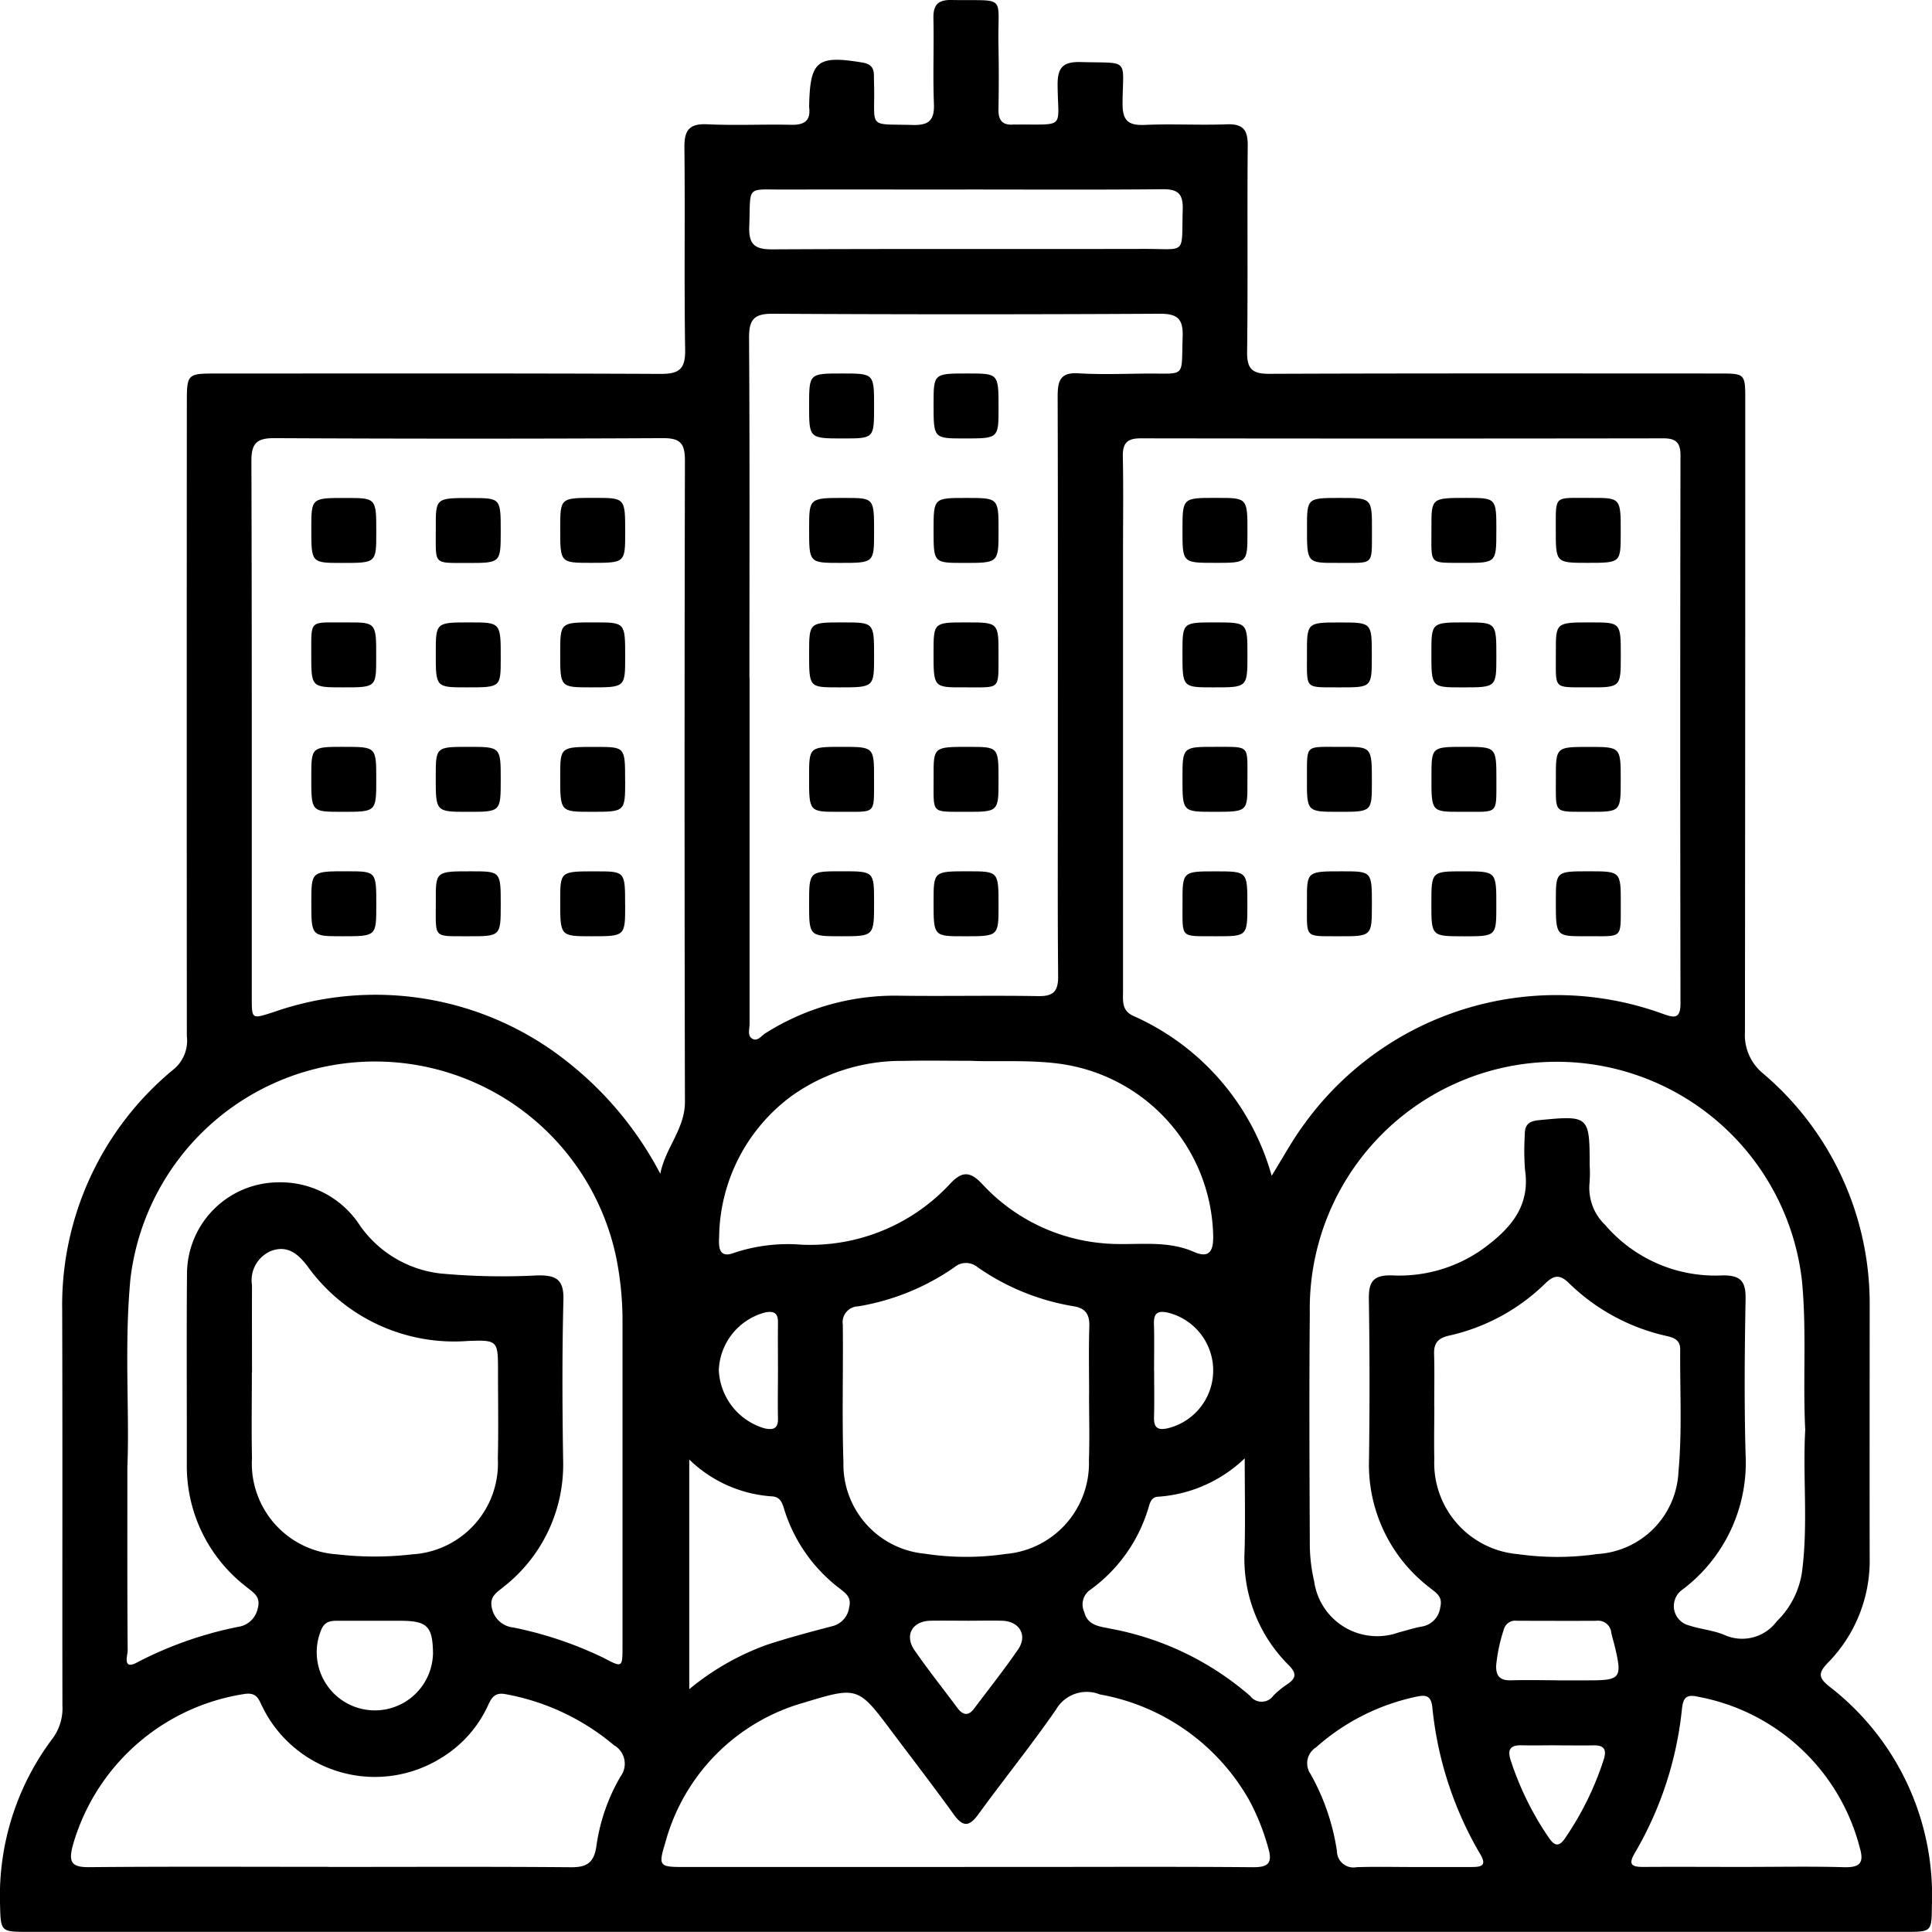 <svg id="グループ_2823" data-name="グループ 2823" xmlns="http://www.w3.org/2000/svg" xmlns:xlink="http://www.w3.org/1999/xlink" width="103.008" height="103.002" viewBox="0 0 103.008 103.002">
  <defs>
    <clipPath id="clip-path">
      <rect id="長方形_42" data-name="長方形 42" width="103.007" height="103.002" fill="none"/>
    </clipPath>
  </defs>
  <g id="グループ_12" data-name="グループ 12" clip-path="url(#clip-path)">
    <path id="パス_13" data-name="パス 13" d="M51.506,103H1.533C.009,103,.039,103,0,101.466a13.944,13.944,0,0,1,2.828-8.809,2.706,2.706,0,0,0,.5-1.735c-.01-7.015.01-14.031-.012-21.046a16.285,16.285,0,0,1,5.986-12.9,1.98,1.98,0,0,0,.66-1.729q-.011-16.848,0-33.695c0-1.636,0-1.637,1.63-1.637,7.879,0,15.759-.016,23.638.02.983,0,1.312-.255,1.3-1.271-.057-3.593,0-7.188-.039-10.782-.011-.921.237-1.3,1.218-1.256,1.483.072,2.972-.006,4.457.028.693.016,1.067-.188.976-.935a.761.761,0,0,1,0-.1c.05-2.384.435-2.683,2.847-2.283.427.071.6.267.606.673,0,.207.007.415.011.622.036,2.258-.344,1.967,2.062,2.032.858.023,1.158-.254,1.126-1.119C49.734,4.021,49.8,2.5,49.767.978c-.014-.7.23-.991.958-.978,3.022.055,2.453-.342,2.51,2.42.023,1.14.02,2.281,0,3.421-.01.57.214.845.793.8.068-.005.138,0,.207,0,2.609-.02,2.173.247,2.153-2.11-.008-.969.322-1.249,1.254-1.222,2.614.073,2.23-.247,2.209,2.191-.008.934.3,1.2,1.2,1.159,1.449-.063,2.9.023,4.353-.031.868-.032,1.129.294,1.121,1.139-.034,3.663.013,7.327-.033,10.989-.011.915.271,1.178,1.18,1.175,7.983-.031,15.966-.019,23.949-.017,1.426,0,1.431,0,1.431,1.42q0,16.847-.017,33.695a2.643,2.643,0,0,0,.976,2.213A16.094,16.094,0,0,1,99.685,69.66c0,4.458-.009,8.916,0,13.375a7.775,7.775,0,0,1-2.236,5.627c-.527.545-.484.8.083,1.255a14.057,14.057,0,0,1,5.471,11.656C102.987,103,103,103,101.581,103q-25.038,0-50.076,0M67.8,62.686c.632-1.009,1.121-1.927,1.735-2.75a16.59,16.59,0,0,1,19.1-5.89c.573.2.964.345.963-.543q-.027-14.613,0-29.227c0-.674-.24-.906-.91-.905q-13.94.021-27.88,0c-.741,0-.956.282-.942.981.034,1.692.01,3.386.01,5.079q0,11.711,0,23.423c0,.511-.08,1.027.552,1.312A13.209,13.209,0,0,1,67.8,62.686m-32.594-.109c.263-1.369,1.315-2.39,1.312-3.829q-.038-17.1,0-34.2c0-.9-.241-1.191-1.165-1.187q-10.364.052-20.728,0c-.969-.005-1.224.3-1.221,1.239.03,9.535.018,19.07.02,28.6,0,1.162,0,1.13,1.153.765a16.438,16.438,0,0,1,15.668,2.641,18.543,18.543,0,0,1,4.958,5.97m4.762-26.421q0,9.224,0,18.448c0,.263-.128.61.136.772.289.179.492-.157.713-.289a12.9,12.9,0,0,1,6.971-2c2.521.037,5.044-.02,7.565.024.821.014,1.074-.259,1.067-1.07-.034-3.627-.015-7.255-.015-10.882,0-6.668.009-13.335-.011-20,0-.81.1-1.317,1.107-1.255,1.2.074,2.417.025,3.626.015,2.15-.018,1.851.263,1.931-1.956.034-.953-.263-1.24-1.225-1.234q-10.312.057-20.625,0c-1.019-.006-1.274.319-1.268,1.3.04,6.046.02,12.091.02,18.137M6.791,78.219c0,3.7-.009,6.738.016,9.777,0,.266-.3,1.09.539.62A20.191,20.191,0,0,1,12.7,86.738a1.246,1.246,0,0,0,1.043-.988c.177-.647-.258-.85-.622-1.155a8.121,8.121,0,0,1-3.161-6.47c.006-3.419-.018-6.839.01-10.258a4.895,4.895,0,0,1,4.819-4.828,5.047,5.047,0,0,1,4.395,2.292A6.082,6.082,0,0,0,23.5,67.9,36.162,36.162,0,0,0,28.671,68c1.014-.016,1.4.242,1.368,1.325-.072,2.83-.059,5.664-.015,8.5a8.274,8.274,0,0,1-3.173,6.78c-.366.306-.78.515-.619,1.159a1.3,1.3,0,0,0,1.149,1.011,20.274,20.274,0,0,1,4.8,1.616c1,.529,1.009.528,1.009-.593q0-8.756,0-17.512a17.143,17.143,0,0,0-.325-3.187A13.134,13.134,0,0,0,6.951,68.215c-.332,3.553-.039,7.11-.16,10M96.247,76.2c-.128-2.669.082-5.292-.173-7.917a13.163,13.163,0,0,0-26.239,1.739c-.039,4.111-.017,8.223,0,12.335a8.727,8.727,0,0,0,.232,1.949,3.391,3.391,0,0,0,4.51,2.729c.4-.1.8-.235,1.2-.308A1.183,1.183,0,0,0,76.789,85.7c.153-.6-.248-.789-.588-1.071a8.256,8.256,0,0,1-3.211-6.764q.06-4.3-.007-8.6c-.014-.913.222-1.286,1.21-1.266a7.7,7.7,0,0,0,4.8-1.362c1.451-1.05,2.622-2.25,2.314-4.28a14.072,14.072,0,0,1-.01-1.863c-.008-.511.209-.716.734-.768,2.686-.264,2.725-.242,2.725,2.411a6.7,6.7,0,0,1-.007.932,2.738,2.738,0,0,0,.835,2.244A7.731,7.731,0,0,0,91.842,68c.962-.009,1.244.313,1.227,1.249-.05,2.763-.076,5.53,0,8.292A8.473,8.473,0,0,1,89.7,84.755a1.065,1.065,0,0,0,.355,1.908c.621.207,1.3.256,1.9.514a2.3,2.3,0,0,0,2.78-.738,4.582,4.582,0,0,0,1.342-2.628c.336-2.549.03-5.108.174-7.612m-44.8,23.34h3.524c3.939,0,7.878-.019,11.817.015.805.007,1.067-.2.833-1.005a12.267,12.267,0,0,0-.983-2.5,11.451,11.451,0,0,0-8-5.708,1.893,1.893,0,0,0-2.348.822c-1.316,1.9-2.775,3.705-4.137,5.577-.489.672-.824.667-1.306,0-1.069-1.486-2.188-2.937-3.288-4.4-1.8-2.4-1.815-2.444-4.692-1.563a10.639,10.639,0,0,0-7.4,7.472c-.38,1.236-.314,1.293.949,1.293q7.516,0,15.031,0m.327-42.983c-1.378,0-2.484-.024-3.589.005A10.1,10.1,0,0,0,42.253,58.4a9.481,9.481,0,0,0-3.911,7.543c-.024.484-.049,1.194.817.847a9.116,9.116,0,0,1,3.573-.428,10.171,10.171,0,0,0,7.907-3.228c.649-.7,1.076-.7,1.735,0a9.926,9.926,0,0,0,6.457,3.155c1.606.152,3.267-.226,4.818.455.85.373,1.038-.076,1.035-.8A9.455,9.455,0,0,0,56.371,56.7c-1.624-.2-3.243-.08-4.592-.14M17.5,99.539c4.317,0,8.635-.02,12.952.016.861.007,1.223-.263,1.347-1.133a10.1,10.1,0,0,1,1.283-3.7,1.138,1.138,0,0,0-.349-1.674,12.389,12.389,0,0,0-5.739-2.713c-.518-.109-.738.078-.942.521a6.4,6.4,0,0,1-2.575,2.9A6.679,6.679,0,0,1,14,91.021c-.2-.385-.275-.795-.935-.708a11.285,11.285,0,0,0-9.189,8.1c-.228.879-.055,1.147.878,1.138,4.248-.039,8.5-.017,12.744-.017m40.57-25.2h0c0-1.207-.027-2.415.011-3.621.02-.633-.207-.965-.833-1.067a12.472,12.472,0,0,1-5.131-2.088.958.958,0,0,0-1.228.006,12.547,12.547,0,0,1-5.132,2.086.848.848,0,0,0-.82.971c.028,2.449-.047,4.9.034,7.346a4.782,4.782,0,0,0,4.327,4.87,14.545,14.545,0,0,0,4.33.015,4.852,4.852,0,0,0,4.432-5c.042-1.171.007-2.345.007-3.518M13.429,73.186c0,1.519-.026,3.038.006,4.557a4.853,4.853,0,0,0,4.526,5.129,17.423,17.423,0,0,0,4.028,0,4.857,4.857,0,0,0,4.554-5.1c.037-1.553.009-3.107.009-4.66,0-1.626,0-1.681-1.619-1.615A9.626,9.626,0,0,1,16.4,67.519c-.494-.65-1.049-1.139-1.919-.833a1.691,1.691,0,0,0-1.045,1.839c-.007,1.553,0,3.107,0,4.66m63.037,1.8c0,.931-.022,1.863,0,2.794a4.874,4.874,0,0,0,4.46,5.083,14.868,14.868,0,0,0,4.229-.006,4.6,4.6,0,0,0,4.329-4.4c.2-2.155.073-4.34.092-6.512,0-.487-.308-.616-.72-.712a10.791,10.791,0,0,1-5.211-2.82c-.5-.487-.81-.425-1.275.028a10.624,10.624,0,0,1-5.122,2.772c-.589.135-.811.4-.794.98.027.931.007,1.863.008,2.794M51.512,10.107c-3.214,0-6.428-.009-9.641,0-2.142.008-1.839-.264-1.923,1.965-.036.973.3,1.228,1.239,1.223,6.6-.036,13.2-.009,19.8-.024,2.327-.006,2,.358,2.072-2.12.023-.832-.271-1.07-1.078-1.062-3.49.035-6.98.015-10.471.015M93.03,99.538c1.758,0,3.518-.035,5.275.015.865.024,1.1-.22.843-1.073a10.969,10.969,0,0,0-8.619-8.016c-.623-.146-.787.063-.851.634a18.981,18.981,0,0,1-2.516,7.7c-.4.669-.091.744.489.741,1.793-.012,3.586,0,5.379,0M66.364,77.754A7.386,7.386,0,0,1,61.755,79.8c-.4.012-.454.377-.545.667a8.32,8.32,0,0,1-3.085,4.3.941.941,0,0,0-.319,1.171c.181.742.831.775,1.381.894a15.7,15.7,0,0,1,7.471,3.594.764.764,0,0,0,1.236-.022,4.558,4.558,0,0,1,.719-.591c.471-.314.557-.566.1-1.029a8.006,8.006,0,0,1-2.356-6.1c.043-1.575.008-3.152.008-4.938m-29.616.064V90.062a13.824,13.824,0,0,1,4.145-2.369c1.145-.376,2.313-.685,3.479-.99a1.187,1.187,0,0,0,.9-1c.137-.529-.161-.74-.5-1.006a8.446,8.446,0,0,1-2.942-4.16c-.112-.359-.191-.74-.7-.757a6.989,6.989,0,0,1-4.376-1.957m38.579,21.72c1.037,0,2.073,0,3.11,0,.5,0,.859-.046.479-.683a19.154,19.154,0,0,1-2.554-7.818c-.059-.534-.238-.709-.8-.59a11.636,11.636,0,0,0-5.4,2.711,1,1,0,0,0-.288,1.432,11.976,11.976,0,0,1,1.4,4.1.88.88,0,0,0,1.049.857c1-.032,2-.009,3.006-.008M23.088,88.19c-.018-1.5-.3-1.777-1.8-1.776-1.067,0-2.134,0-3.2,0-.379,0-.732-.015-.943.439a3.1,3.1,0,1,0,5.94,1.338m59.952,1.4h1.65c1.73,0,1.816-.113,1.4-1.842-.056-.234-.132-.463-.178-.7a.707.707,0,0,0-.794-.634c-1.409.009-2.819,0-4.229,0a.631.631,0,0,0-.708.465,8.763,8.763,0,0,0-.406,1.909c-.026.573.21.816.786.8.824-.022,1.65-.006,2.475,0M51.576,86.412c-.653,0-1.308-.011-1.961,0-.982.021-1.409.778-.849,1.584.726,1.045,1.518,2.043,2.279,3.064.293.393.586.449.9.027.782-1.047,1.6-2.07,2.338-3.148.515-.752.07-1.5-.85-1.526-.619-.017-1.239,0-1.858,0m31.429,6.64c-.621,0-1.242.014-1.862,0s-.789.217-.59.821a16.156,16.156,0,0,0,2,4.069c.295.432.534.6.9.054a16.2,16.2,0,0,0,2.046-4.16c.174-.538.053-.79-.535-.78-.655.011-1.31,0-1.965,0M41.479,73.036c0-.827-.011-1.655,0-2.482.009-.489-.14-.68-.675-.581a3.314,3.314,0,0,0-2.479,3.074,3.389,3.389,0,0,0,2.444,3.11c.487.1.721,0,.71-.535-.017-.862,0-1.724,0-2.585m20.056.032c0,.827.017,1.654-.006,2.48-.016.559.178.728.741.6a3.174,3.174,0,0,0,0-6.163c-.558-.124-.761.034-.745.6.024.826.006,1.653.006,2.48" transform="translate(0 0)"/>
    <path id="パス_14" data-name="パス 14" d="M302.913,121.568c0,1.69,0,1.7-1.774,1.688-1.886-.007-1.677.132-1.687-1.876-.008-1.588,0-1.588,1.875-1.586,1.586,0,1.586,0,1.586,1.774" transform="translate(-216.498 -86.609)"/>
    <path id="パス_15" data-name="パス 15" d="M229.329,119.794c1.723,0,1.723,0,1.723,1.74s0,1.725-1.844,1.723c-1.622,0-1.622,0-1.62-1.844,0-1.62,0-1.62,1.74-1.62" transform="translate(-164.543 -86.609)"/>
    <path id="パス_16" data-name="パス 16" d="M253.222,147.21c-1.678,0-1.683,0-1.676-1.786.008-1.873-.134-1.665,1.888-1.675,1.576-.008,1.576,0,1.574,1.888,0,1.575,0,1.575-1.786,1.574" transform="translate(-181.864 -103.927)"/>
    <path id="パス_17" data-name="パス 17" d="M277.262,143.747c1.7,0,1.7,0,1.7,1.767-.007,1.891.131,1.685-1.868,1.695-1.6.008-1.6,0-1.594-1.868,0-1.594,0-1.594,1.767-1.594" transform="translate(-199.179 -103.927)"/>
    <path id="パス_18" data-name="パス 18" d="M301.259,147.21c-1.963-.016-1.8.168-1.805-1.76-.007-1.7,0-1.7,1.758-1.7,1.7,0,1.7,0,1.7,1.76,0,1.7,0,1.7-1.657,1.7" transform="translate(-216.5 -103.927)"/>
    <path id="パス_19" data-name="パス 19" d="M229.4,171.163c-1.963-.016-1.8.168-1.805-1.76-.007-1.7,0-1.7,1.758-1.7,1.7,0,1.7,0,1.7,1.76,0,1.7,0,1.7-1.657,1.7" transform="translate(-164.547 -121.245)"/>
    <path id="パス_20" data-name="パス 20" d="M255.006,169.487c0,1.678,0,1.683-1.786,1.676-1.873-.008-1.665.134-1.675-1.888-.008-1.576,0-1.576,1.888-1.574,1.575,0,1.575,0,1.574,1.786" transform="translate(-181.862 -121.245)"/>
    <path id="パス_21" data-name="パス 21" d="M277.225,171.165c-1.729,0-1.729,0-1.729-1.735s0-1.728,1.735-1.728,1.73,0,1.728,1.838c0,1.625,0,1.625-1.735,1.626" transform="translate(-199.18 -121.245)"/>
    <path id="パス_22" data-name="パス 22" d="M301.231,167.7c1.683,0,1.688,0,1.68,1.781-.007,1.878.134,1.669-1.883,1.68-1.581.008-1.581,0-1.578-1.883,0-1.579,0-1.579,1.781-1.578" transform="translate(-216.497 -121.245)"/>
    <path id="パス_23" data-name="パス 23" d="M301.149,99.3c-1.7,0-1.7,0-1.7-1.767.007-1.891-.131-1.685,1.868-1.695,1.6-.008,1.6,0,1.594,1.868,0,1.594,0,1.594-1.767,1.594" transform="translate(-216.5 -69.291)"/>
    <path id="パス_24" data-name="パス 24" d="M278.959,97.6c0,1.7,0,1.709-1.76,1.7-1.9-.007-1.692.132-1.7-1.862-.008-1.6,0-1.6,1.861-1.6,1.6,0,1.6,0,1.6,1.76" transform="translate(-199.179 -69.291)"/>
    <path id="パス_25" data-name="パス 25" d="M278.96,121.626c0,1.633,0,1.633-1.832,1.632-1.633,0-1.633,0-1.632-1.832,0-1.633,0-1.633,1.832-1.632,1.633,0,1.633,0,1.632,1.832" transform="translate(-199.179 -86.609)"/>
    <path id="パス_26" data-name="パス 26" d="M253.352,123.257c-1.963-.016-1.8.168-1.805-1.76-.007-1.7,0-1.7,1.758-1.7,1.7,0,1.7,0,1.7,1.76,0,1.7,0,1.7-1.657,1.7" transform="translate(-181.864 -86.609)"/>
    <path id="パス_27" data-name="パス 27" d="M253.3,95.841c1.711,0,1.716,0,1.709,1.753-.007,1.9.134,1.7-1.855,1.709-1.61.008-1.61,0-1.608-1.854,0-1.608,0-1.608,1.753-1.608" transform="translate(-181.861 -69.292)"/>
    <path id="パス_28" data-name="パス 28" d="M229.313,99.3c-1.723,0-1.723,0-1.723-1.74s0-1.725,1.844-1.723c1.622,0,1.622,0,1.62,1.844,0,1.621,0,1.621-1.74,1.62" transform="translate(-164.544 -69.291)"/>
    <path id="パス_29" data-name="パス 29" d="M229.261,147.212c-1.672,0-1.672,0-1.671-1.793,0-1.672,0-1.677,1.793-1.67,1.866.007,1.658-.133,1.669,1.895.008,1.568,0,1.568-1.79,1.568" transform="translate(-164.544 -103.929)"/>
    <path id="パス_30" data-name="パス 30" d="M61.657,143.747c1.723,0,1.723,0,1.723,1.74s0,1.725-1.844,1.723c-1.622,0-1.622,0-1.62-1.844,0-1.62,0-1.62,1.74-1.62" transform="translate(-43.319 -103.927)"/>
    <path id="パス_31" data-name="パス 31" d="M87.334,145.493c0,1.717,0,1.717-1.747,1.717-1.719,0-1.719,0-1.717-1.85,0-1.614,0-1.614,1.747-1.614,1.717,0,1.717,0,1.717,1.747" transform="translate(-60.637 -103.926)"/>
    <path id="パス_32" data-name="パス 32" d="M111.287,145.547c0,1.664,0,1.664-1.8,1.663-1.666,0-1.666,0-1.663-1.9,0-1.563,0-1.563,1.9-1.56,1.561,0,1.561,0,1.56,1.8" transform="translate(-77.955 -103.927)"/>
    <path id="パス_33" data-name="パス 33" d="M63.381,169.513c0,1.65,0,1.65-1.814,1.649-1.65,0-1.65,0-1.649-1.814,0-1.653,0-1.653,1.918-1.649,1.547,0,1.547,0,1.546,1.814" transform="translate(-43.319 -121.244)"/>
    <path id="パス_34" data-name="パス 34" d="M87.334,169.487c0,1.678,0,1.683-1.786,1.676-1.873-.008-1.665.134-1.675-1.888-.008-1.576,0-1.576,1.888-1.574,1.575,0,1.575,0,1.574,1.786" transform="translate(-60.637 -121.245)"/>
    <path id="パス_35" data-name="パス 35" d="M111.287,169.5c0,1.664,0,1.664-1.8,1.663-1.666,0-1.666,0-1.663-1.9,0-1.563,0-1.563,1.9-1.56,1.561,0,1.561,0,1.56,1.8" transform="translate(-77.955 -121.245)"/>
    <path id="パス_36" data-name="パス 36" d="M109.467,123.257c-1.645,0-1.645,0-1.644-1.82,0-1.645,0-1.645,1.82-1.644,1.645,0,1.645,0,1.644,1.82,0,1.644,0,1.644-1.82,1.644" transform="translate(-77.955 -86.609)"/>
    <path id="パス_37" data-name="パス 37" d="M85.52,123.257c-1.65,0-1.65,0-1.649-1.814,0-1.65,0-1.65,1.814-1.649,1.653,0,1.653,0,1.649,1.917,0,1.547,0,1.547-1.814,1.546" transform="translate(-60.637 -86.609)"/>
    <path id="パス_38" data-name="パス 38" d="M61.617,123.257c-1.7,0-1.7,0-1.7-1.767.007-1.891-.131-1.685,1.868-1.695,1.6-.008,1.6,0,1.594,1.868,0,1.594,0,1.594-1.767,1.594" transform="translate(-43.322 -86.609)"/>
    <path id="パス_39" data-name="パス 39" d="M109.461,99.3c-1.638,0-1.638,0-1.637-1.827,0-1.638,0-1.638,1.827-1.637,1.638,0,1.638,0,1.637,1.827,0,1.638,0,1.638-1.827,1.637" transform="translate(-77.955 -69.291)"/>
    <path id="パス_40" data-name="パス 40" d="M87.334,97.607c0,1.7,0,1.7-1.767,1.7-1.891-.007-1.685.131-1.695-1.868-.008-1.6,0-1.6,1.868-1.594,1.594,0,1.594,0,1.594,1.766" transform="translate(-60.637 -69.291)"/>
    <path id="パス_41" data-name="パス 41" d="M63.381,97.673c0,1.633,0,1.633-1.832,1.632-1.633,0-1.633,0-1.632-1.832,0-1.633,0-1.633,1.832-1.632,1.633,0,1.633,0,1.632,1.832" transform="translate(-43.319 -69.291)"/>
    <path id="パス_42" data-name="パス 42" d="M157.482,143.747c1.711,0,1.716,0,1.709,1.753-.007,1.9.134,1.7-1.855,1.709-1.61.008-1.61,0-1.608-1.854,0-1.608,0-1.608,1.753-1.608" transform="translate(-112.59 -103.927)"/>
    <path id="パス_43" data-name="パス 43" d="M183.147,145.529c0,1.683,0,1.688-1.781,1.68-1.878-.007-1.669.134-1.68-1.883-.008-1.581,0-1.581,1.883-1.578,1.579,0,1.579,0,1.578,1.781" transform="translate(-129.909 -103.927)"/>
    <path id="パス_44" data-name="パス 44" d="M159.194,169.349c0,1.814,0,1.814-1.753,1.814-1.711,0-1.711,0-1.711-1.753,0-1.711,0-1.711,1.753-1.711,1.71,0,1.71,0,1.711,1.649" transform="translate(-112.591 -121.245)"/>
    <path id="パス_45" data-name="パス 45" d="M179.683,169.332c0-1.633,0-1.633,1.832-1.632,1.633,0,1.633,0,1.632,1.832,0,1.633,0,1.633-1.832,1.632-1.633,0-1.633,0-1.632-1.832" transform="translate(-129.908 -121.245)"/>
    <path id="パス_46" data-name="パス 46" d="M181.436,119.794c1.711,0,1.716,0,1.709,1.753-.007,1.9.134,1.7-1.855,1.709-1.61.008-1.61,0-1.608-1.854,0-1.608,0-1.608,1.753-1.608" transform="translate(-129.908 -86.609)"/>
    <path id="パス_47" data-name="パス 47" d="M155.73,121.443c0-1.65,0-1.65,1.814-1.649,1.65,0,1.65,0,1.649,1.814,0,1.653,0,1.653-1.917,1.649-1.547,0-1.547,0-1.546-1.814" transform="translate(-112.59 -86.609)"/>
    <path id="パス_48" data-name="パス 48" d="M181.43,95.841c1.717,0,1.717,0,1.717,1.747,0,1.719,0,1.719-1.85,1.717-1.614,0-1.614,0-1.614-1.747,0-1.717,0-1.717,1.747-1.717" transform="translate(-129.908 -69.292)"/>
    <path id="パス_49" data-name="パス 49" d="M159.193,97.654c0,1.65,0,1.65-1.814,1.649-1.65,0-1.65,0-1.649-1.814,0-1.653,0-1.653,1.917-1.649,1.547,0,1.547,0,1.546,1.814" transform="translate(-112.59 -69.291)"/>
    <path id="パス_50" data-name="パス 50" d="M179.683,73.519c0-1.633,0-1.633,1.832-1.632,1.633,0,1.633,0,1.632,1.832,0,1.633,0,1.633-1.832,1.632-1.633,0-1.633,0-1.632-1.832" transform="translate(-129.908 -51.974)"/>
    <path id="パス_51" data-name="パス 51" d="M157.544,75.351c-1.814,0-1.814,0-1.814-1.753,0-1.711,0-1.711,1.753-1.711,1.711,0,1.711,0,1.711,1.753,0,1.71,0,1.71-1.649,1.711" transform="translate(-112.591 -51.974)"/>
  </g>
</svg>
